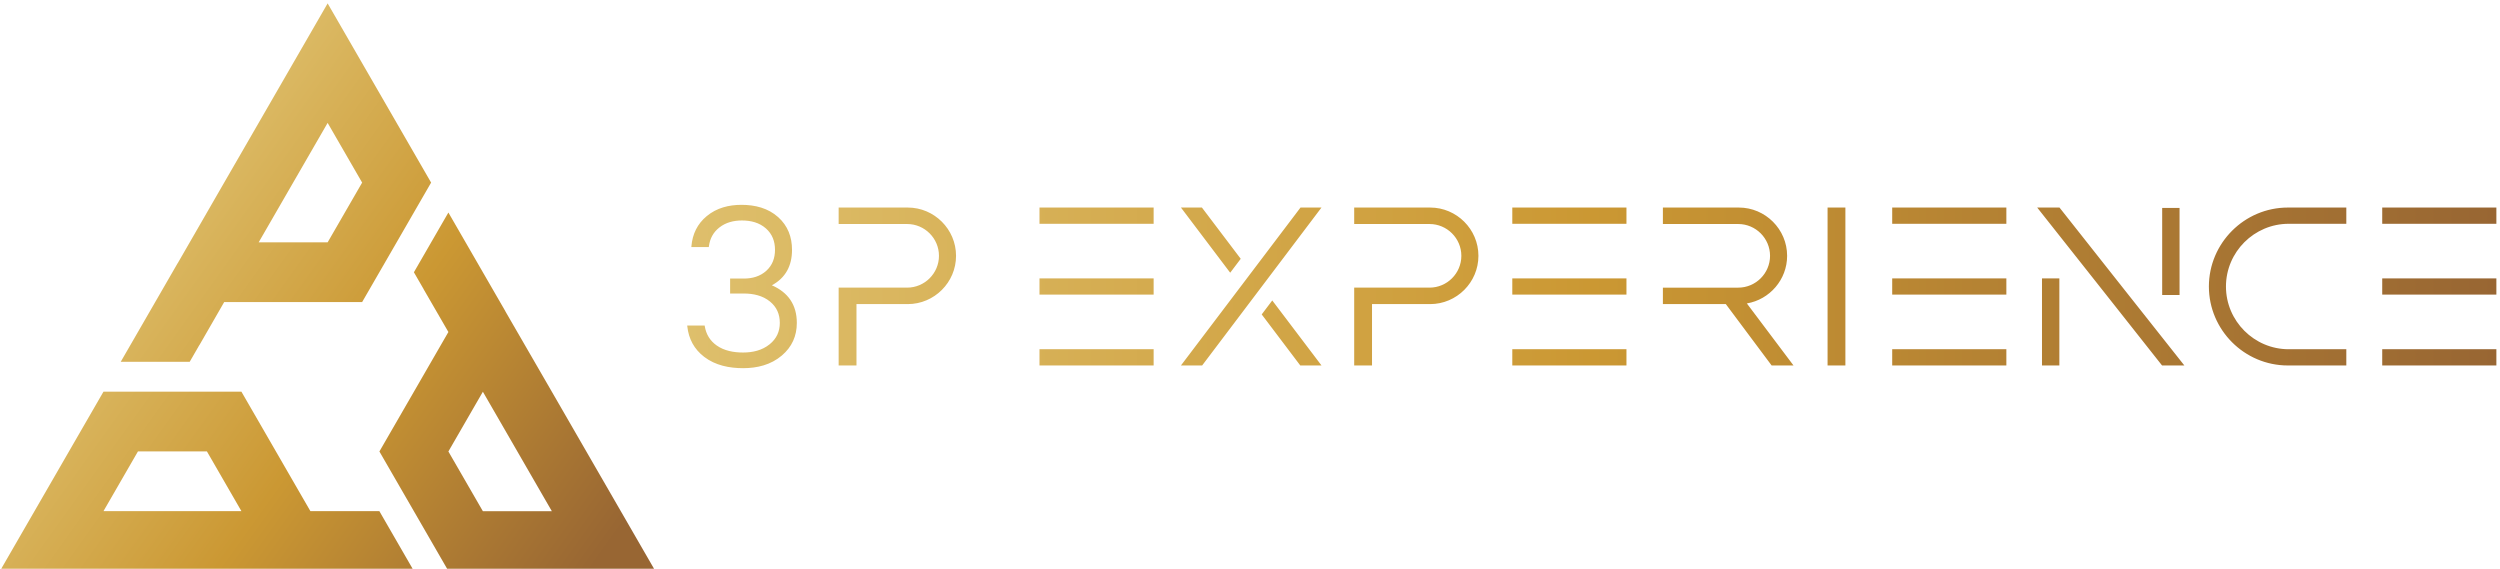 <svg xmlns="http://www.w3.org/2000/svg" width="211" height="48" viewBox="0 0 211 48" fill="none"><g clip-path="url(#clip0_5874_40)"><path fill-rule="evenodd" clip-rule="evenodd" d="M21.831 20.454L27.653 10.37L30.564 15.412L27.653 20.454H21.831ZM20.376 43.142H8.732L11.643 38.1H17.465L20.376 43.142ZM34.93 48.184L32.019 43.142H30.376V43.137L26.198 43.142L20.376 33.058H14.555H8.732L5.822 38.1L2.133 44.489L0 48.184H4.266H11.644H17.465L25.312 48.179V48.184H34.93ZM40.755 33.063L46.577 43.147H40.755L37.844 38.105L40.755 33.063ZM37.844 17.938L42.653 26.268L42.649 26.27L46.577 33.063L49.487 38.105L53.176 44.494L55.309 48.189H51.043H43.666H37.844L34.933 43.147L32.022 38.105L37.844 28.021L35.751 24.405L35.755 24.403L34.933 22.979L37.844 17.938ZM10.188 30.538H16.01L16.831 29.114L16.836 29.117L18.921 25.495H30.564L33.475 20.454L36.386 15.412L33.475 10.37L29.787 3.981L27.653 0.286L25.52 3.981L21.832 10.37L18.921 15.412L15.001 22.21L14.997 22.208L10.188 30.538Z" fill="url(#paint0_linear_5874_40)"></path></g><g clip-path="url(#clip1_5874_40)"><path fill-rule="evenodd" clip-rule="evenodd" d="M140.348 25.666H145.66L146.004 26.128L149.525 30.845H151.372L147.435 25.61C149.357 25.285 150.833 23.603 150.833 21.592C150.833 19.351 148.999 17.517 146.758 17.517H140.348V18.907H146.707C148.184 18.907 149.392 20.115 149.392 21.592C149.392 23.068 148.184 24.277 146.707 24.277H140.348V25.666ZM193.094 17.517H198.029V18.888H193.164C190.253 18.888 187.871 21.27 187.871 24.182C187.871 27.093 190.253 29.475 193.164 29.475H198.029V30.846H193.094C189.429 30.846 186.43 27.847 186.43 24.182C186.43 20.516 189.429 17.517 193.094 17.517ZM72.287 25.666H76.615C78.856 25.666 80.69 23.833 80.69 21.592C80.69 19.351 78.856 17.517 76.615 17.517H70.782V18.907H76.564C78.041 18.907 79.249 20.115 79.249 21.591C79.249 23.068 78.04 24.276 76.564 24.276H72.287H70.782V25.666V30.845H72.287V25.666ZM115.798 25.666H120.704C122.946 25.666 124.779 23.833 124.779 21.592C124.779 19.351 122.946 17.517 120.704 17.517H114.294V18.907H120.654C122.13 18.907 123.338 20.115 123.338 21.591C123.338 23.068 122.13 24.276 120.654 24.276H115.798H114.294V25.666V30.845H115.798V25.666H115.798ZM210.694 18.888H201.06V17.517H210.694V18.888ZM210.694 30.845H201.06V29.474H210.694V30.845ZM210.694 24.867H201.06V23.496H210.694V24.867ZM169.337 18.888H159.702V17.517H169.337V18.888ZM169.337 30.845H159.702V29.474H169.337V30.845ZM169.337 24.867H159.702V23.496H169.337V24.867ZM137.273 18.888H127.638V17.517H137.273V18.888ZM137.273 30.845H127.638V29.474H137.273V30.845ZM137.273 24.867H127.638V23.496H137.273V24.867ZM97.367 18.888H87.733V17.517H97.367V18.888ZM97.367 30.845H87.733V29.474H97.367V30.845ZM97.367 24.867H87.733V23.496H97.367V24.867ZM99.671 30.845L109.763 17.517H111.533L101.461 30.845H99.671ZM111.534 30.845L107.379 25.358L106.488 26.537L109.744 30.845H111.534ZM104.717 21.843L101.442 17.517H99.671L103.828 23.017L104.717 21.843ZM154.247 17.517V30.845H155.751V17.517H154.247ZM173.821 17.517H171.939L177.211 24.181C178.968 26.398 180.726 28.618 182.477 30.845H184.359L179.086 24.181C177.329 21.965 175.572 19.745 173.821 17.517ZM172.344 23.496H173.81V30.845H172.344V23.496ZM183.954 24.896H182.488V17.547H183.954V24.896ZM65.145 24.078C66.514 24.677 67.252 25.719 67.252 27.254C67.252 28.363 66.836 29.284 65.99 30.004C65.066 30.791 63.912 31.074 62.717 31.074C61.555 31.074 60.378 30.841 59.437 30.122C58.59 29.475 58.125 28.609 58.009 27.551L58 27.473H59.473L59.482 27.532C59.594 28.213 59.923 28.758 60.487 29.157C61.132 29.614 61.941 29.753 62.717 29.753C63.527 29.753 64.323 29.573 64.962 29.054C65.534 28.589 65.816 27.989 65.816 27.253C65.816 26.524 65.558 25.917 64.991 25.453C64.365 24.94 63.569 24.773 62.775 24.773H61.622V23.511H62.775C63.486 23.511 64.158 23.332 64.689 22.843C65.197 22.375 65.41 21.774 65.41 21.088C65.41 20.379 65.186 19.762 64.651 19.286C64.085 18.782 63.364 18.608 62.62 18.608C61.928 18.608 61.263 18.768 60.712 19.202C60.198 19.606 59.916 20.141 59.831 20.788L59.822 20.85H58.349L58.356 20.773C58.445 19.754 58.857 18.896 59.647 18.241C60.484 17.547 61.508 17.288 62.581 17.288C63.717 17.288 64.82 17.556 65.682 18.33C66.494 19.06 66.846 20.004 66.846 21.089C66.846 22.429 66.308 23.449 65.145 24.078Z" fill="url(#paint1_linear_5874_40)"></path></g><defs><linearGradient id="paint0_linear_5874_40" x1="13.07" y1="14.565" x2="53.282" y2="43.358" gradientUnits="userSpaceOnUse"><stop stop-color="#DEBF6C"></stop><stop offset="0.48" stop-color="#CB9833"></stop><stop offset="1" stop-color="#986633"></stop></linearGradient><linearGradient id="paint1_linear_5874_40" x1="57.771" y1="24.181" x2="210.694" y2="24.181" gradientUnits="userSpaceOnUse"><stop stop-color="#DEBF6C"></stop><stop offset="0.5" stop-color="#CB9833"></stop><stop offset="1" stop-color="#986633"></stop></linearGradient><clipPath id="clip0_5874_40"><rect width="56" height="48" fill="white"></rect></clipPath><clipPath id="clip1_5874_40"><rect width="153" height="15.162" fill="white" transform="translate(58 16.419)"></rect></clipPath></defs></svg>